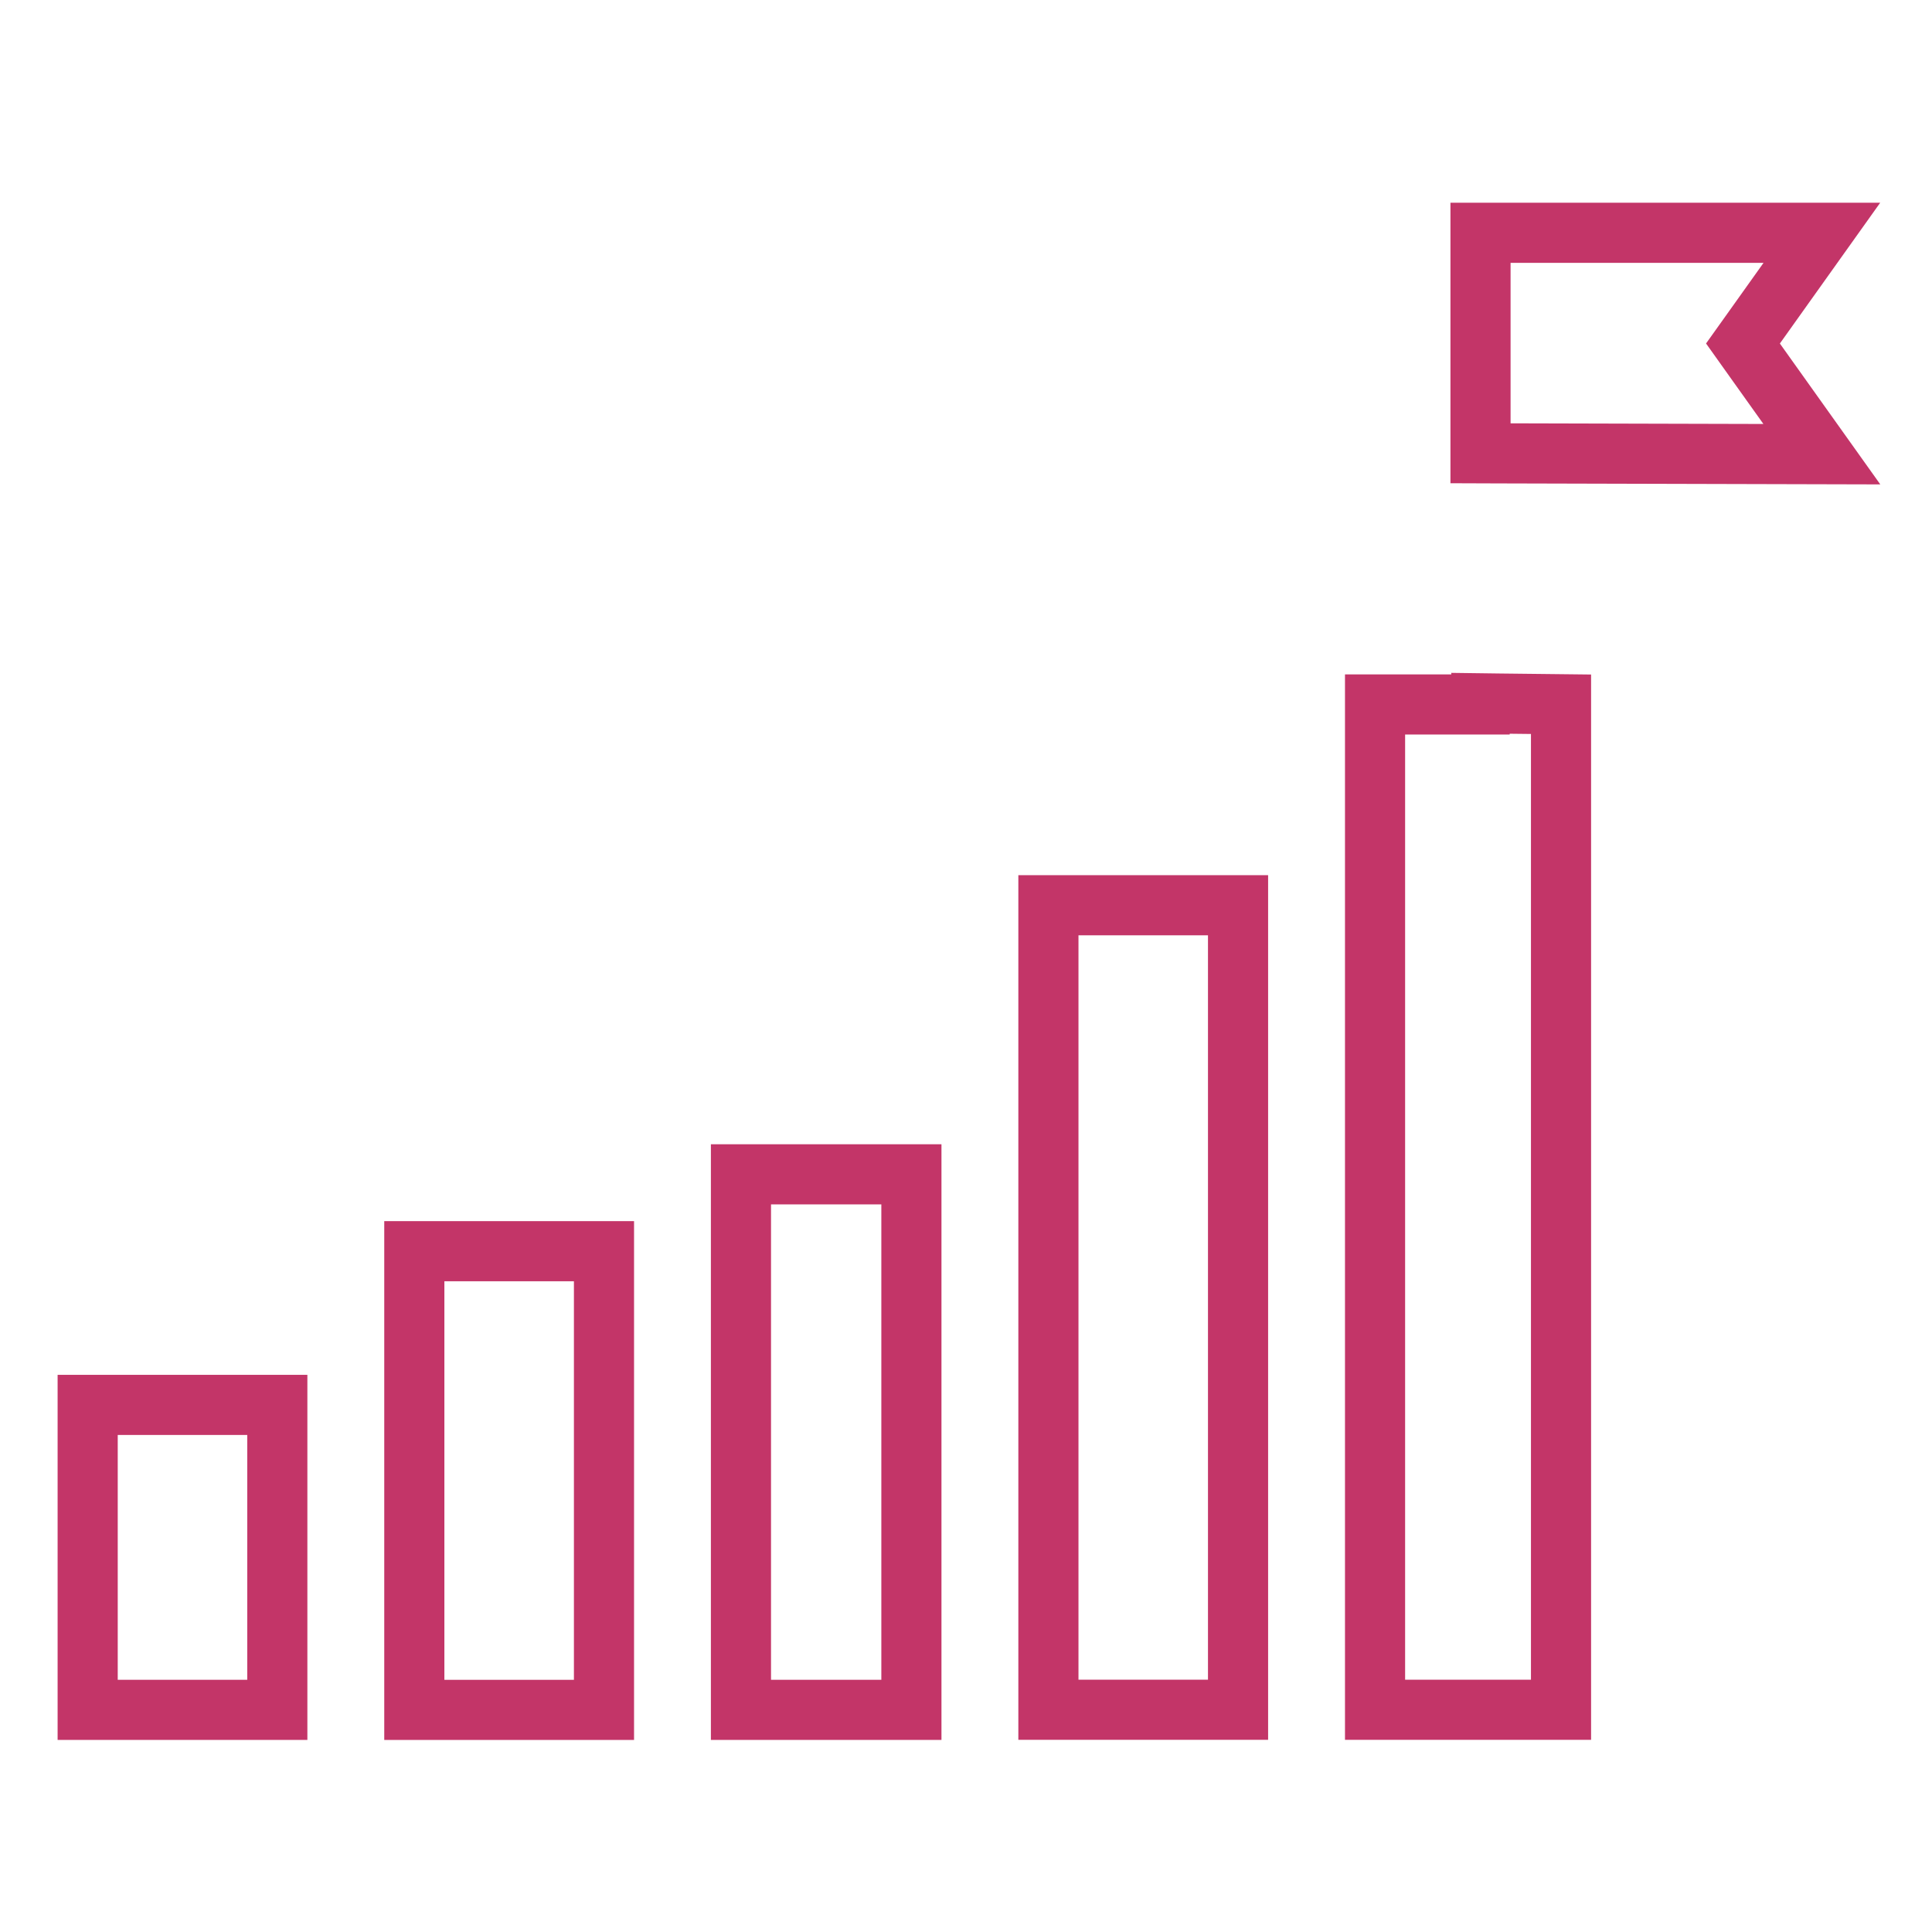 <svg xmlns="http://www.w3.org/2000/svg" width="58" height="58" viewBox="0 0 58 58" fill="none"><path d="M27.361 35.254V51.331H22.244V35.254H27.361Z" stroke="#C33568" stroke-width="1.805"></path><path d="M37.167 27.176V51.328H31.474V27.176H37.167Z" stroke="#C33568" stroke-width="1.805"></path><path d="M44.445 21.148H41.28V51.329H46.863V21.142L44.981 21.121L44.446 21.114L44.445 21.148ZM44.446 6.988C44.446 8.868 44.446 11.243 44.446 13.608L44.995 13.61L54.693 13.635L52.698 10.836L52.325 10.312L52.698 9.789L54.694 6.988H44.446Z" stroke="#C33568" stroke-width="1.805"></path><path d="M18.132 37.562V51.332H12.438V37.562H18.132Z" stroke="#C33568" stroke-width="1.805"></path><path d="M8.325 42.176V51.331H2.632V42.176H8.325Z" stroke="#C33568" stroke-width="1.805"></path></svg>